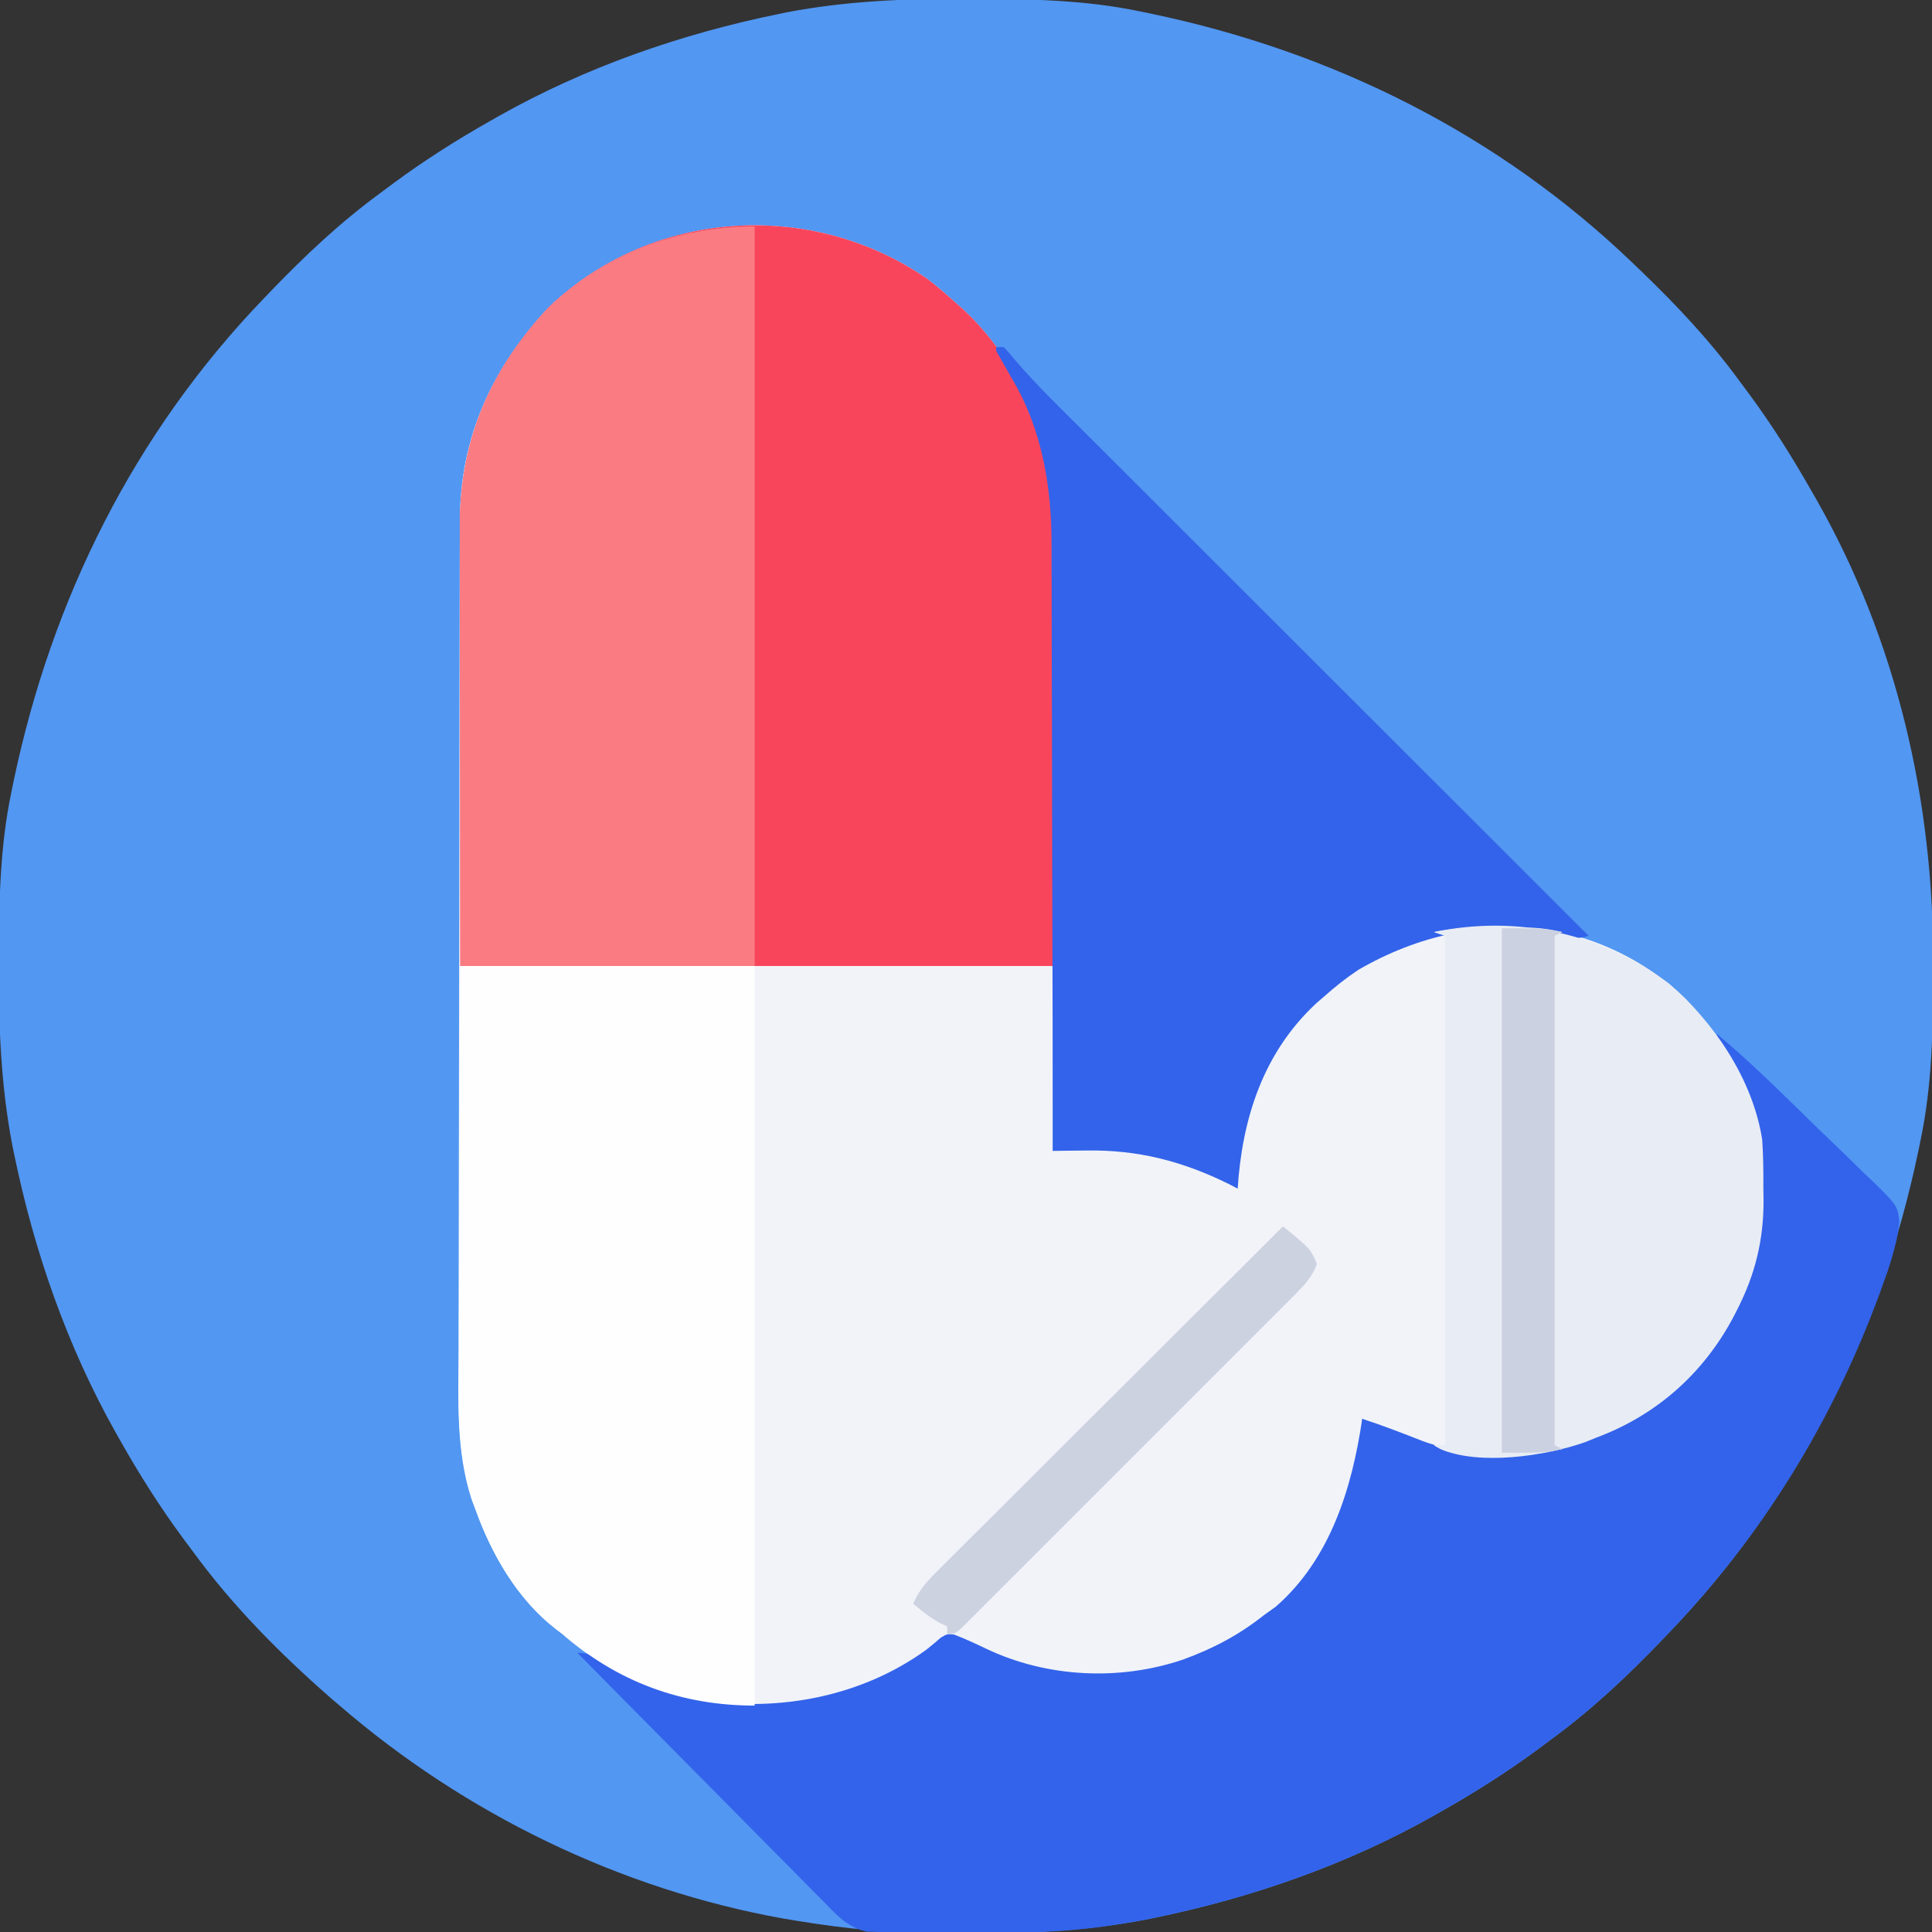 <?xml version="1.0" encoding="UTF-8"?>
<svg version="1.1" xmlns="http://www.w3.org/2000/svg" width="512" height="512">
<rect width="100%" height="100%" fill="#333333" stroke="none"/>
<path d="M0 0 C1.018 0.002 2.036 0.004 3.085 0.007 C17.694 0.056 32.026 0.307 46.375 3.312 C47.35 3.511 48.325 3.71 49.329 3.915 C97.711 14.035 141.699 35.952 177.375 70.312 C178.364 71.261 178.364 71.261 179.373 72.228 C188.861 81.372 197.601 90.67 205.375 101.312 C206.233 102.464 207.091 103.615 207.949 104.766 C213.987 112.957 219.346 121.471 224.375 130.312 C224.739 130.944 225.104 131.576 225.479 132.227 C247.085 169.975 256.852 212.742 256.688 255.938 C256.685 256.955 256.683 257.973 256.681 259.022 C256.631 273.631 256.38 287.963 253.375 302.312 C253.077 303.775 253.077 303.775 252.773 305.267 C242.652 353.648 220.736 397.637 186.375 433.312 C185.743 433.972 185.111 434.631 184.459 435.311 C175.315 444.799 166.018 453.539 155.375 461.312 C154.224 462.171 153.073 463.029 151.922 463.887 C143.732 469.924 135.23 475.307 126.375 480.312 C125.668 480.715 124.961 481.117 124.232 481.531 C101.097 494.557 75.925 503.306 49.938 508.625 C49.219 508.772 48.5 508.92 47.759 509.072 C33.083 511.861 18.558 512.661 3.648 512.628 C0.708 512.625 -2.23 512.649 -5.17 512.674 C-18.543 512.718 -31.439 511.513 -44.625 509.312 C-46.331 509.03 -46.331 509.03 -48.071 508.742 C-91.338 500.97 -132.388 480.983 -165.625 452.312 C-166.37 451.678 -167.115 451.044 -167.883 450.391 C-181.388 438.579 -194.059 425.829 -204.625 411.312 C-205.481 410.163 -206.338 409.013 -207.195 407.863 C-213.235 399.673 -218.619 391.169 -223.625 382.312 C-224.027 381.605 -224.429 380.898 -224.844 380.169 C-237.869 357.034 -246.618 331.863 -251.938 305.875 C-252.085 305.156 -252.232 304.437 -252.384 303.697 C-255.358 288.05 -255.998 272.577 -255.938 256.688 C-255.935 255.67 -255.933 254.652 -255.931 253.603 C-255.881 238.994 -255.63 224.662 -252.625 210.312 C-252.426 209.338 -252.228 208.363 -252.023 207.358 C-241.902 158.977 -219.986 114.988 -185.625 79.312 C-184.993 78.653 -184.361 77.994 -183.709 77.314 C-174.565 67.826 -165.268 59.086 -154.625 51.312 C-153.474 50.454 -152.323 49.596 -151.172 48.738 C-142.982 42.701 -134.48 37.318 -125.625 32.312 C-124.918 31.91 -124.211 31.508 -123.482 31.094 C-100.347 18.068 -75.175 9.319 -49.188 4 C-48.469 3.853 -47.75 3.705 -47.009 3.553 C-31.363 0.58 -15.889 -0.061 0 0 Z " fill="#5297F2" transform="translate(255.625,-0.312)"/>
<path d="M0 0 C2.51 1.939 4.879 3.962 7.23 6.09 C8 6.767 8.77 7.443 9.562 8.141 C23.863 21.466 32.929 41.97 33.673 61.507 C33.741 65.36 33.72 69.209 33.685 73.062 C33.683 74.799 33.684 76.535 33.686 78.271 C33.687 82.932 33.664 87.592 33.636 92.252 C33.611 97.142 33.609 102.032 33.604 106.922 C33.592 116.158 33.559 125.394 33.519 134.629 C33.474 145.154 33.452 155.679 33.432 166.204 C33.39 187.833 33.32 209.461 33.23 231.09 C34.22 230.76 35.21 230.43 36.23 230.09 C52.462 228.879 67.119 231.933 81.23 240.09 C81.245 239.481 81.259 238.873 81.273 238.246 C82.281 219.73 90.234 204.109 103.23 191.09 C103.844 190.465 104.458 189.839 105.09 189.195 C120.091 174.996 137.509 171.551 157.445 171.816 C173.421 172.338 189.867 179.872 201.23 191.09 C214.583 205.426 221.599 221.212 221.543 240.902 C221.559 242.014 221.575 243.126 221.592 244.271 C221.598 254.696 219.395 263.753 214.668 273.027 C214.323 273.705 213.978 274.382 213.622 275.08 C205.665 290.087 193.181 301.163 177.23 307.09 C176.266 307.482 175.302 307.874 174.309 308.277 C158.123 313.962 138.778 313.255 123.23 306.09 C122.346 305.686 121.462 305.283 120.551 304.867 C118.749 303.998 116.983 303.055 115.23 302.09 C115.192 303.163 115.192 303.163 115.152 304.258 C114.065 323.353 105.683 340.084 91.926 353.305 C75.985 366.92 57.657 370.966 37.23 370.09 C27.767 369.318 18.604 366.653 10.633 361.367 C8.403 359.929 8.403 359.929 6.32 360.137 C3.254 361.535 0.561 363.438 -2.207 365.34 C-8.748 369.676 -15.271 372.691 -22.77 375.09 C-23.663 375.408 -24.556 375.727 -25.477 376.055 C-44.545 381.974 -64.844 378.109 -82.193 369.229 C-87.52 366.373 -92.208 363.061 -96.77 359.09 C-97.356 358.645 -97.943 358.2 -98.547 357.742 C-108.646 349.887 -115.525 338.008 -119.77 326.09 C-120.272 324.691 -120.272 324.691 -120.785 323.264 C-124.615 310.985 -124.312 298.884 -124.24 286.122 C-124.24 283.622 -124.242 281.122 -124.246 278.622 C-124.251 272.571 -124.237 266.52 -124.215 260.469 C-124.191 253.411 -124.188 246.352 -124.186 239.294 C-124.182 226.698 -124.16 214.101 -124.126 201.505 C-124.094 189.301 -124.073 177.097 -124.065 164.893 C-124.064 164.14 -124.064 163.387 -124.063 162.612 C-124.061 159.586 -124.059 156.56 -124.058 153.534 C-124.05 141.872 -124.034 130.21 -124.017 118.547 C-124.012 115.032 -124.007 111.516 -124.003 108 C-123.993 99.989 -123.978 91.977 -123.956 83.966 C-123.95 81.541 -123.945 79.116 -123.943 76.692 C-123.939 73.378 -123.928 70.065 -123.917 66.752 C-123.917 65.796 -123.917 64.84 -123.917 63.856 C-123.808 41.833 -115.339 23.528 -100.395 7.551 C-73.104 -18.573 -30.835 -21.267 0 0 Z " fill="#F1F3F8" transform="translate(245.77,73.91)"/>
<path d="M0 0 C2.51 1.939 4.879 3.962 7.23 6.09 C8 6.767 8.77 7.443 9.562 8.141 C23.972 21.568 32.813 41.819 33.579 61.428 C33.729 68.434 33.695 75.439 33.636 82.445 C33.612 85.614 33.612 88.782 33.609 91.95 C33.588 101.163 33.532 110.377 33.48 119.59 C33.398 140.215 33.315 160.84 33.23 182.09 C-18.58 182.09 -70.39 182.09 -123.77 182.09 C-123.8 151.183 -123.8 151.183 -123.832 119.652 C-123.841 113.156 -123.85 106.66 -123.86 99.967 C-123.864 92.01 -123.864 92.01 -123.865 88.28 C-123.867 85.685 -123.87 83.09 -123.875 80.496 C-123.883 76.557 -123.883 72.617 -123.883 68.678 C-123.887 67.53 -123.89 66.382 -123.894 65.199 C-123.865 42.541 -115.787 24.006 -100.395 7.551 C-73.104 -18.573 -30.835 -21.267 0 0 Z " fill="#F9455C" transform="translate(245.77,73.91)"/>
<path d="M0 0 C8.274 6.931 15.963 14.457 23.664 22.012 C26.075 24.377 28.496 26.73 30.943 29.058 C33.784 31.763 36.58 34.512 39.375 37.266 C40.255 38.092 41.135 38.918 42.042 39.77 C47.809 45.555 47.809 45.555 48.352 49.667 C48.128 52.24 47.702 54.517 47 57 C46.777 57.816 46.554 58.631 46.324 59.472 C45.639 61.813 44.84 64.085 44 66.375 C43.691 67.232 43.382 68.089 43.063 68.973 C30.648 102.687 11.926 133.12 -13 159 C-13.632 159.659 -14.264 160.319 -14.916 160.998 C-24.06 170.486 -33.357 179.226 -44 187 C-45.151 187.858 -46.302 188.716 -47.453 189.574 C-55.643 195.612 -64.145 200.995 -73 206 C-74.061 206.603 -74.061 206.603 -75.143 207.219 C-98.278 220.244 -123.45 228.993 -149.438 234.312 C-150.156 234.46 -150.875 234.607 -151.616 234.759 C-154.071 235.226 -156.529 235.623 -159 236 C-160.171 236.179 -161.342 236.358 -162.549 236.542 C-173.881 238.134 -185.123 238.276 -196.551 238.206 C-199.655 238.187 -202.759 238.185 -205.863 238.186 C-207.859 238.181 -209.855 238.175 -211.852 238.168 C-212.768 238.167 -213.685 238.166 -214.63 238.165 C-215.495 238.158 -216.361 238.152 -217.252 238.145 C-218.378 238.14 -218.378 238.14 -219.526 238.134 C-220.343 238.09 -221.159 238.045 -222 238 C-223.098 237.973 -224.197 237.945 -225.328 237.917 C-230.444 236.639 -232.894 233.905 -236.496 230.185 C-237.565 229.117 -237.565 229.117 -238.657 228.027 C-241.003 225.677 -243.327 223.306 -245.652 220.934 C-247.278 219.297 -248.904 217.662 -250.532 216.028 C-254.809 211.729 -259.066 207.412 -263.321 203.091 C-267.667 198.683 -272.031 194.293 -276.393 189.9 C-284.945 181.283 -293.479 172.648 -302 164 C-298.02 164 -295.483 165.83 -292.125 167.75 C-285.326 171.516 -278.571 174.134 -271 176 C-270.264 176.189 -269.528 176.379 -268.77 176.574 C-248.255 179.728 -226.436 175.489 -209.5 163.184 C-208.189 162.145 -206.9 161.078 -205.648 159.969 C-204 159 -204 159 -202.188 159.16 C-199.262 160.283 -196.454 161.589 -193.625 162.938 C-177.585 170.582 -158.282 171.529 -141.414 165.777 C-133.446 162.865 -126.689 159.296 -120 154 C-118.989 153.278 -117.979 152.556 -116.938 151.812 C-102.445 139.208 -96.673 120.301 -94 102 C-88.589 103.757 -83.317 105.8 -78.023 107.879 C-61.497 114.007 -41.62 110.513 -25.906 103.648 C-8.79 95.042 2.339 80.659 9 63 C14.342 45.673 12.579 25.462 4.215 9.591 C3.301 7.906 2.347 6.243 1.391 4.582 C0 2 0 2 0 0 Z " fill="#3363EB" transform="translate(455,274)"/>
<path d="M0 0 C0 64.68 0 129.36 0 196 C-25.74 196 -51.48 196 -78 196 C-78.04 164.873 -78.04 164.873 -78.05 149.475 C-78.056 141.154 -78.063 132.833 -78.075 124.512 C-78.085 117.923 -78.092 111.334 -78.094 104.745 C-78.095 101.259 -78.098 97.772 -78.106 94.286 C-78.114 90.387 -78.114 86.488 -78.114 82.588 C-78.117 81.442 -78.121 80.296 -78.124 79.116 C-78.095 56.454 -70.019 37.919 -54.625 21.461 C-39.786 7.257 -20.294 0 0 0 Z " fill="#FA7C82" transform="translate(200,60)"/>
<path d="M0 0 C25.74 0 51.48 0 78 0 C78 64.68 78 129.36 78 196 C58.645 196 41.644 189.748 27 177 C26.12 176.333 26.12 176.333 25.223 175.652 C15.103 167.782 8.281 155.922 4 144 C3.496 142.683 3.496 142.683 2.982 141.34 C-1.245 128.335 -0.518 114.96 -0.406 101.43 C-0.38 97.855 -0.378 94.28 -0.373 90.704 C-0.361 83.958 -0.328 77.212 -0.288 70.465 C-0.235 61.332 -0.213 52.199 -0.19 43.065 C-0.153 28.71 -0.073 14.355 0 0 Z " fill="#FEFEFE" transform="translate(122,256)"/>
<path d="M0 0 C0.66 0 1.32 0 2 0 C3.221 1.24 3.221 1.24 4.726 3.094 C10.551 9.934 17.024 16.155 23.381 22.494 C24.84 23.953 26.299 25.413 27.758 26.872 C31.702 30.816 35.648 34.757 39.595 38.697 C43.726 42.821 47.855 46.949 51.983 51.077 C59.794 58.884 67.607 66.689 75.421 74.493 C84.32 83.381 93.216 92.272 102.112 101.163 C120.405 119.445 138.701 137.724 157 156 C153.317 157.154 151.044 156.519 147.342 155.502 C129.388 151.65 111.53 156.017 96 165 C92.79 167.132 89.875 169.437 87 172 C86.326 172.581 85.652 173.163 84.957 173.762 C70.805 186.819 65.178 204.397 64 223 C62.888 222.42 62.888 222.42 61.754 221.828 C49.478 215.758 37.671 212.674 23.945 212.898 C23.079 212.906 22.213 212.913 21.321 212.921 C19.214 212.94 17.107 212.969 15 213 C14.999 212.11 14.999 211.221 14.998 210.304 C14.983 188.583 14.941 166.863 14.868 145.142 C14.833 134.637 14.808 124.133 14.804 113.629 C14.801 104.465 14.781 95.301 14.739 86.137 C14.718 81.293 14.705 76.448 14.714 71.603 C14.721 67.027 14.705 62.452 14.672 57.876 C14.664 56.211 14.664 54.547 14.673 52.883 C14.753 37.413 12.249 21.842 4.188 8.375 C3.388 6.967 2.59 5.558 1.793 4.148 C1.201 3.109 0.61 2.07 0 1 C0 0.67 0 0.34 0 0 Z " fill="#3363EA" transform="translate(264,92)"/>
<path d="M0 0 C12.093 10.343 22.325 25.512 24.812 41.438 C25.111 45.712 25.137 49.966 25.125 54.25 C25.141 55.362 25.157 56.474 25.174 57.619 C25.18 68.044 22.977 77.101 18.25 86.375 C17.905 87.052 17.56 87.73 17.204 88.428 C9.247 103.435 -3.237 114.511 -19.188 120.438 C-20.634 121.025 -20.634 121.025 -22.109 121.625 C-32.526 125.283 -50.169 127.943 -60.523 123.417 C-61.072 123.093 -61.622 122.77 -62.188 122.438 C-61.197 122.438 -60.208 122.438 -59.188 122.438 C-59.188 77.888 -59.188 33.337 -59.188 -12.562 C-60.178 -12.893 -61.167 -13.223 -62.188 -13.562 C-40.158 -18.14 -18.065 -13.328 0 0 Z " fill="#E8ECF4" transform="translate(442.188,260.562)"/>
<path d="M0 0 C1.028 -0.004 2.056 -0.008 3.115 -0.012 C4.11 -0.01 5.104 -0.009 6.129 -0.008 C7.028 -0.007 7.927 -0.006 8.854 -0.004 C11.471 0.127 13.885 0.546 16.438 1.125 C15.777 1.455 15.117 1.785 14.438 2.125 C14.438 46.675 14.438 91.225 14.438 137.125 C15.098 137.455 15.758 137.785 16.438 138.125 C10.594 139.464 4.843 139.309 -1.125 139.312 C-2.261 139.325 -3.398 139.337 -4.568 139.35 C-5.661 139.352 -6.753 139.353 -7.879 139.355 C-9.371 139.362 -9.371 139.362 -10.893 139.368 C-13.608 139.121 -15.243 138.515 -17.562 137.125 C-16.573 137.125 -15.582 137.125 -14.562 137.125 C-14.562 92.575 -14.562 48.025 -14.562 2.125 C-15.553 1.795 -16.543 1.465 -17.562 1.125 C-11.722 -0.137 -5.943 -0.022 0 0 Z " fill="#E8ECF4" transform="translate(397.562,245.875)"/>
<path d="M0 0 C7.352 5.984 7.352 5.984 9 10 C7.758 13.368 5.716 15.536 3.204 18.05 C2.414 18.846 1.623 19.642 0.808 20.463 C-0.061 21.328 -0.929 22.192 -1.824 23.083 C-2.738 24 -3.652 24.918 -4.594 25.863 C-7.097 28.376 -9.607 30.882 -12.118 33.387 C-14.744 36.008 -17.365 38.634 -19.987 41.258 C-24.388 45.664 -28.794 50.064 -33.202 54.463 C-38.304 59.553 -43.398 64.651 -48.488 69.752 C-52.856 74.13 -57.229 78.503 -61.604 82.874 C-64.219 85.485 -66.832 88.098 -69.441 90.714 C-72.347 93.626 -75.261 96.531 -78.176 99.435 C-79.479 100.744 -79.479 100.744 -80.808 102.079 C-81.599 102.864 -82.39 103.649 -83.204 104.458 C-83.893 105.146 -84.582 105.834 -85.291 106.543 C-87 108 -87 108 -89 108 C-89 107.34 -89 106.68 -89 106 C-89.835 105.629 -89.835 105.629 -90.688 105.25 C-93.4 103.784 -95.636 101.97 -98 100 C-96.542 96.645 -94.697 94.45 -92.115 91.874 C-91.304 91.061 -90.494 90.248 -89.659 89.41 C-88.768 88.527 -87.878 87.643 -86.96 86.733 C-86.014 85.787 -85.068 84.841 -84.122 83.894 C-81.557 81.328 -78.985 78.768 -76.412 76.209 C-73.723 73.533 -71.04 70.851 -68.356 68.169 C-63.275 63.094 -58.188 58.024 -53.099 52.955 C-47.306 47.184 -41.518 41.407 -35.731 35.63 C-23.827 23.747 -11.916 11.871 0 0 Z " fill="#CDD2E1" transform="translate(340,325)"/>
<path d="M0 0 C11 0 11 0 16 1 C15.01 1.495 15.01 1.495 14 2 C14 46.55 14 91.1 14 137 C14.66 137.33 15.32 137.66 16 138 C11 139 11 139 0 139 C0 93.13 0 47.26 0 0 Z " fill="#CCD1E1" transform="translate(398,246)"/>
</svg>
